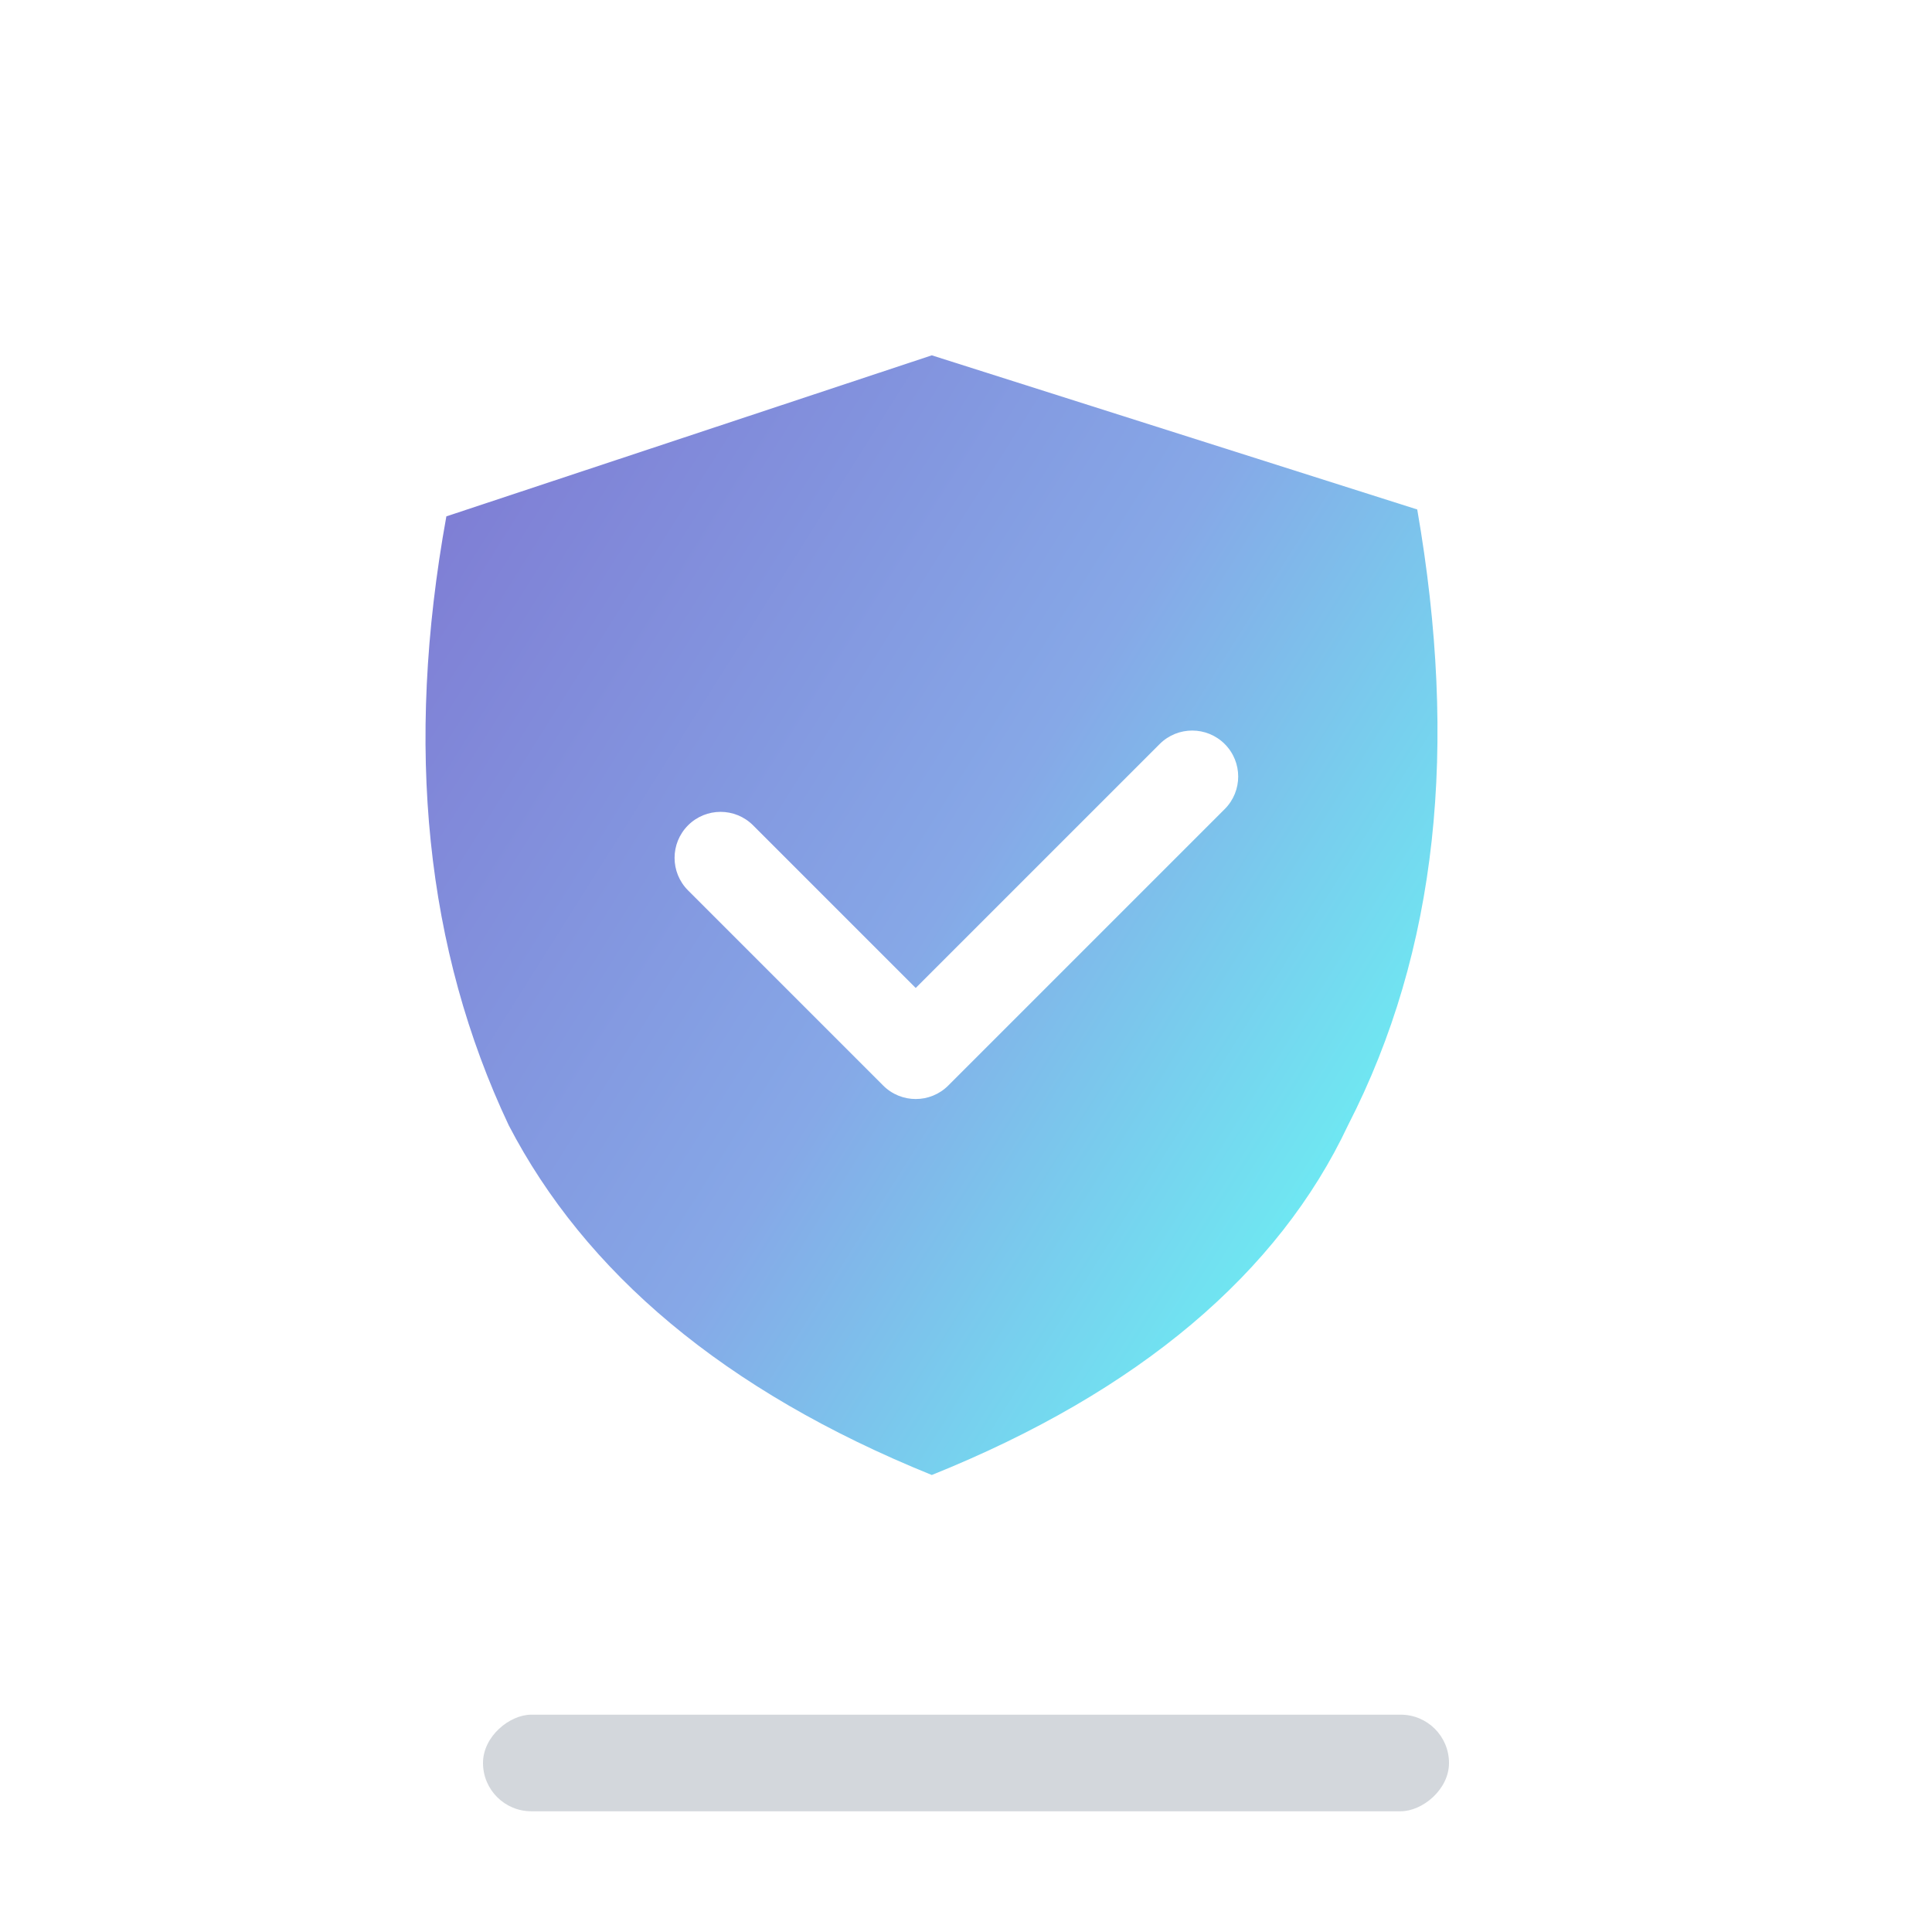 <?xml version="1.0" encoding="UTF-8"?> <svg xmlns="http://www.w3.org/2000/svg" width="84" height="84" viewBox="0 0 84 84" fill="none"><path fill-rule="evenodd" clip-rule="evenodd" d="M61.619 22.151L40.513 15.449L19.407 22.451C17.587 32.487 18.514 41.29 22.119 48.926C25.427 55.294 31.448 60.462 40.513 64.13C49.544 60.496 55.598 55.328 58.608 48.926C62.512 41.323 63.405 32.454 61.619 22.151ZM50.421 32.349C51.202 31.568 52.468 31.568 53.249 32.349C54.03 33.13 54.03 34.396 53.249 35.177L41.228 47.198C40.447 47.979 39.181 47.979 38.4 47.198L29.915 38.713C29.134 37.932 29.134 36.665 29.915 35.884C30.696 35.103 31.962 35.103 32.743 35.884L39.814 42.955L50.421 32.349Z" fill="url(#paint0_linear_12406_63376)"></path><rect x="63" y="74.551" width="4.2" height="42" rx="2.1" transform="rotate(90 63 74.551)" fill="#D3D7DC"></rect><defs><linearGradient id="paint0_linear_12406_63376" x1="15.63" y1="29.024" x2="62.068" y2="58.263" gradientUnits="userSpaceOnUse"><stop stop-color="#7F7FD5"></stop><stop offset="0.491" stop-color="#86A8E7"></stop><stop offset="1" stop-color="#66FFF6"></stop></linearGradient></defs></svg> 